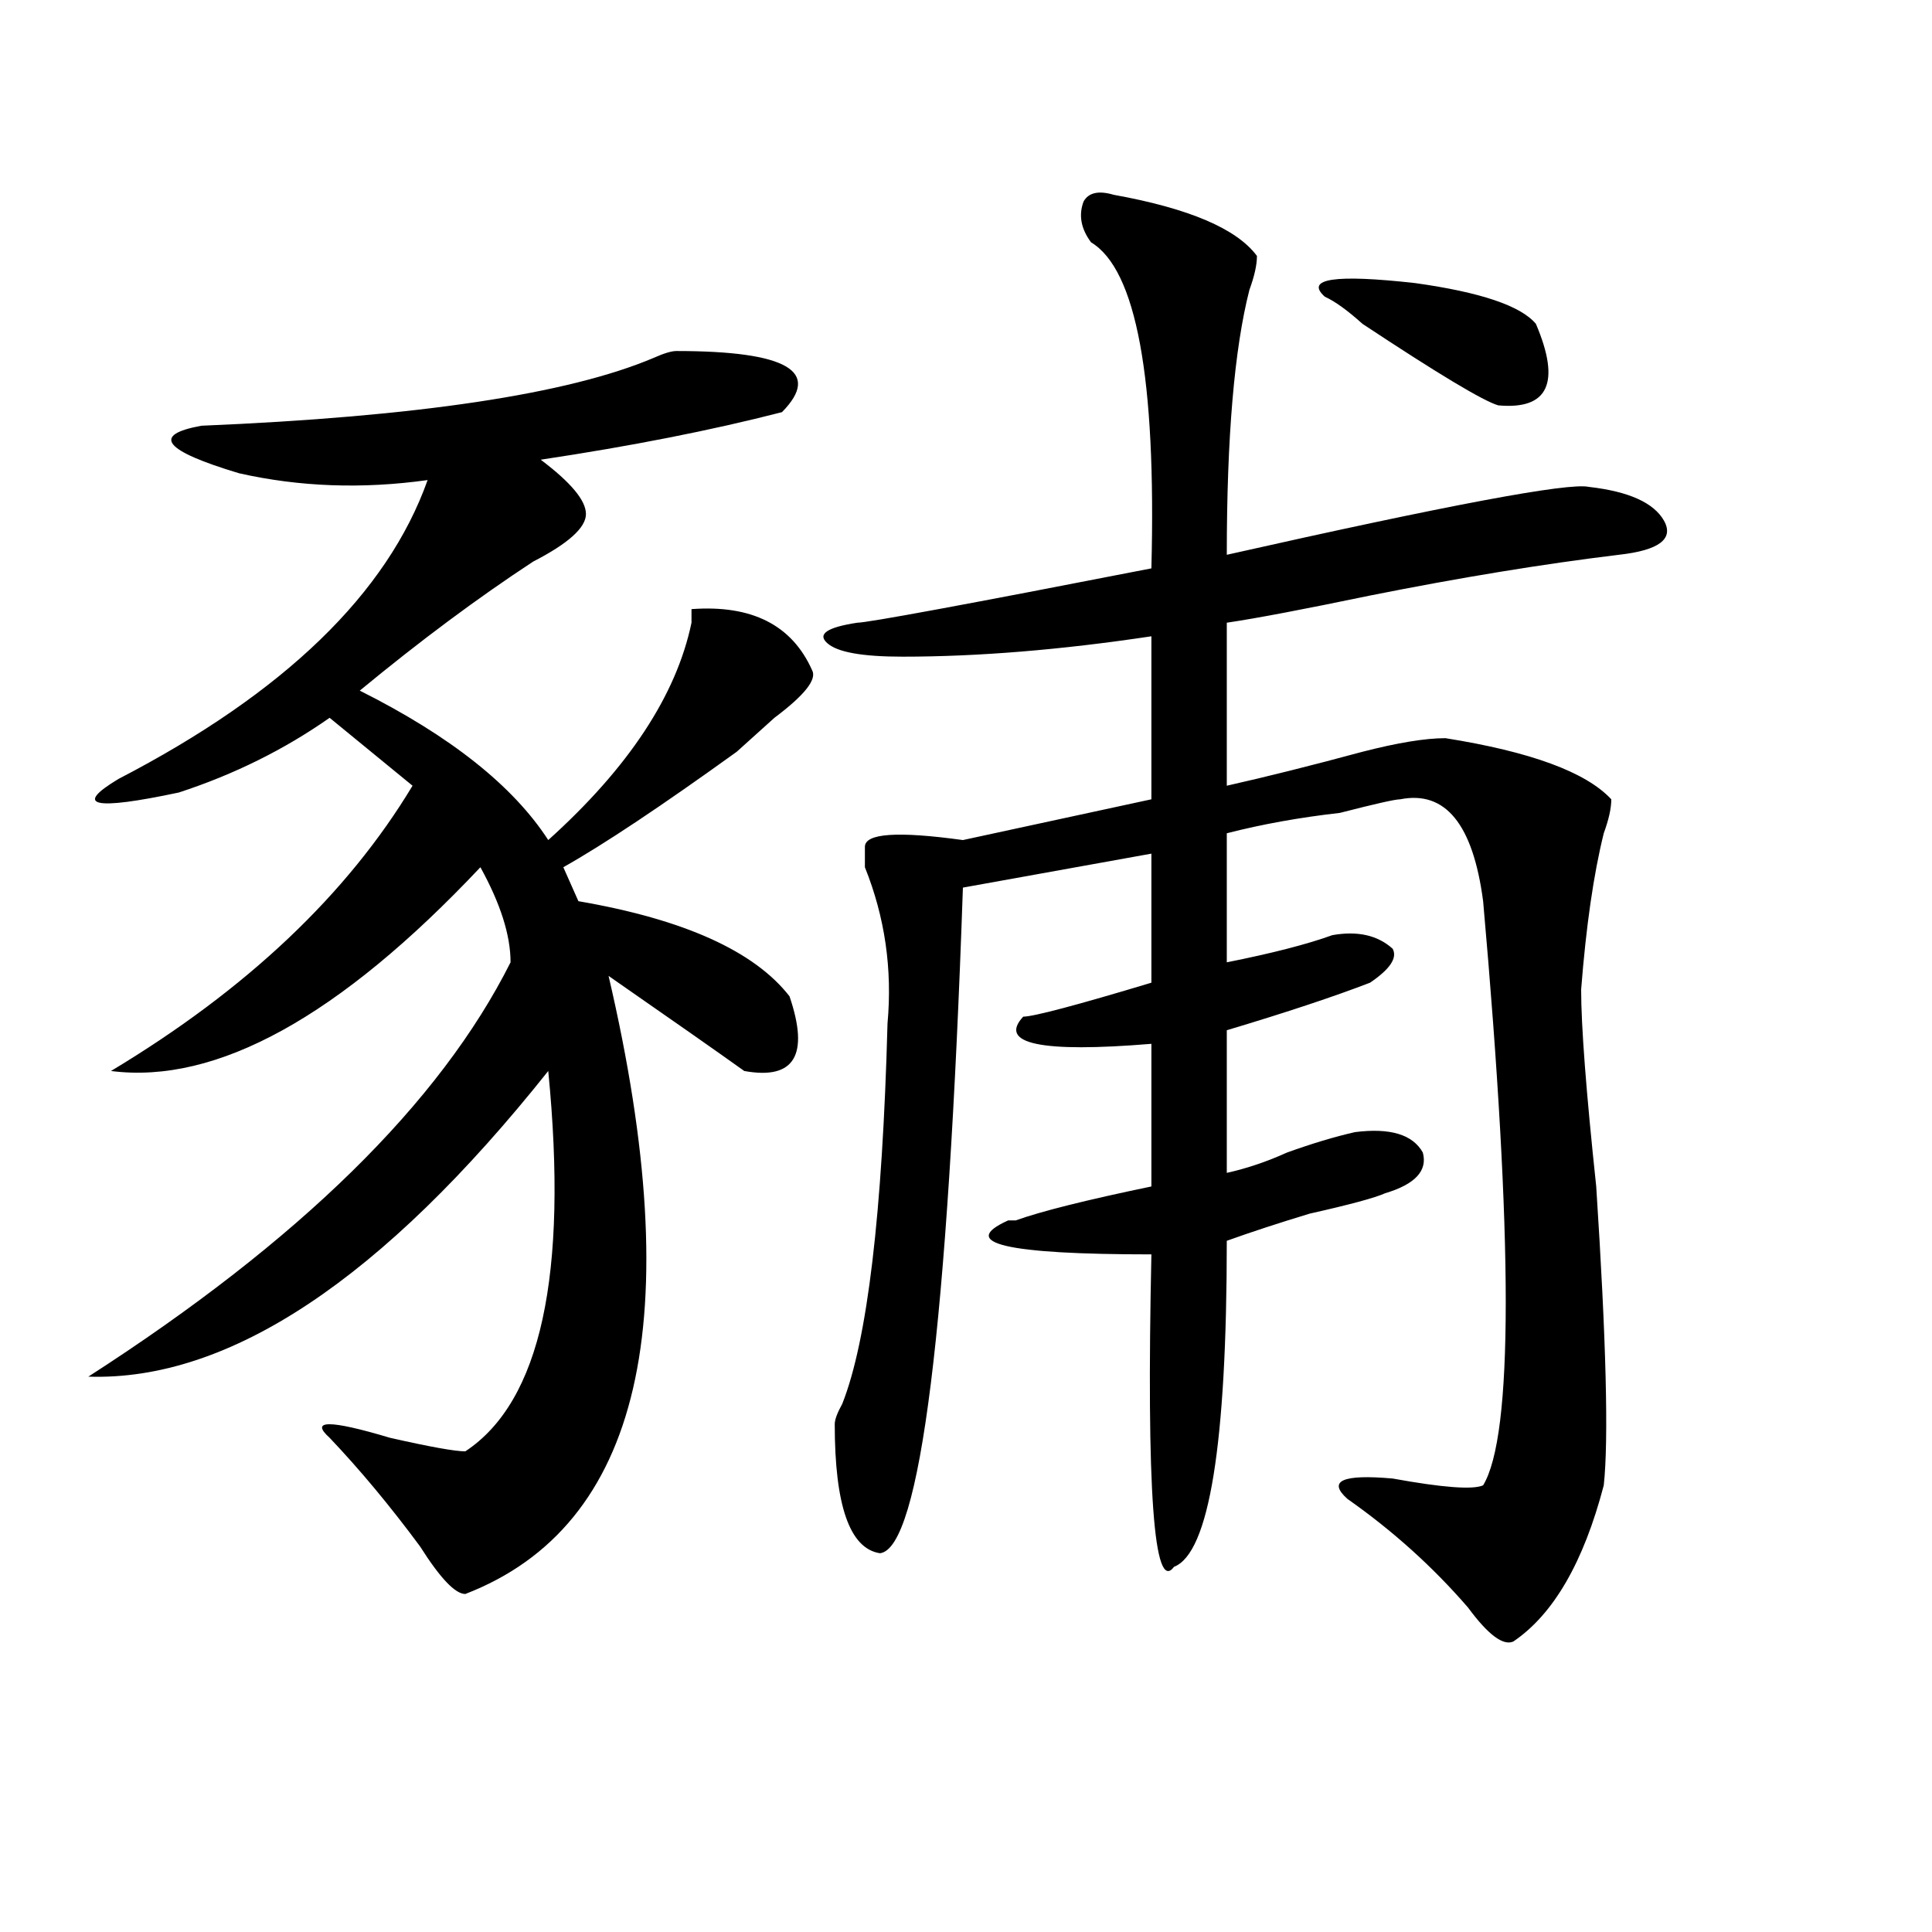 <?xml version="1.0" encoding="utf-8"?>
<!-- Generator: Adobe Illustrator 16.0.0, SVG Export Plug-In . SVG Version: 6.00 Build 0)  -->
<!DOCTYPE svg PUBLIC "-//W3C//DTD SVG 1.1//EN" "http://www.w3.org/Graphics/SVG/1.1/DTD/svg11.dtd">
<svg version="1.1" id="图层_1" xmlns="http://www.w3.org/2000/svg" xmlns:xlink="http://www.w3.org/1999/xlink" x="0px" y="0px"
	 width="1000px" height="1000px" viewBox="0 0 1000 1000" enable-background="new 0 0 1000 1000" xml:space="preserve">
<path d="M350.113,181.688c57.193,0,75.425,10.547,54.633,31.641c-36.463,9.394-78.047,17.578-124.875,24.609
	c15.609,11.756,23.414,21.094,23.414,28.125s-9.146,15.271-27.316,24.609c-28.657,18.787-58.535,41.034-89.754,66.797
	c46.828,23.456,79.327,49.219,97.559,77.344c41.585-37.463,66.34-74.981,74.145-112.5v-7.031
	c31.219-2.307,52.011,8.24,62.438,31.641c2.561,4.725-3.902,12.909-19.512,24.609c-7.805,7.031-14.329,12.909-19.512,17.578
	c-39.023,28.125-68.962,48.065-89.754,59.766l7.805,17.578c54.633,9.394,91.034,25.818,109.266,49.219
	c10.365,30.487,2.561,43.396-23.414,38.672c-13.049-9.338-36.463-25.763-70.242-49.219c41.584,178.144,16.89,284.766-74.145,319.922
	c-5.243,0-13.048-8.24-23.414-24.609c-15.609-21.094-31.219-39.825-46.828-56.25c-10.427-9.338,0-9.338,31.219,0
	c20.792,4.725,33.78,7.031,39.023,7.031c39.023-25.763,53.292-91.406,42.926-196.875C197.922,662.175,118.534,714.909,45.73,712.547
	C154.996,642.234,227.8,570.769,264.262,498.094c0-14.063-5.243-30.432-15.609-49.219c-72.864,77.344-136.582,112.5-191.215,105.469
	c70.242-42.188,122.253-91.406,156.094-147.656l-42.926-35.156c-23.414,16.425-49.45,29.334-78.047,38.672
	c-44.267,9.394-54.633,7.031-31.219-7.031c85.852-44.494,139.144-96.075,159.996-154.688c-33.841,4.725-66.34,3.516-97.559-3.516
	c-39.023-11.7-45.548-19.885-19.512-24.609c111.827-4.669,189.874-16.369,234.141-35.156
	C343.589,182.896,347.491,181.688,350.113,181.688z M576.449,100.828c39.023,7.031,63.718,17.578,74.145,31.641
	c0,4.725-1.342,10.547-3.902,17.578c-7.805,30.487-11.707,76.19-11.707,137.109C749.433,261.394,811.87,249.693,822.297,252
	c20.792,2.362,33.779,8.24,39.023,17.578c5.183,9.394-2.622,15.271-23.414,17.578c-39.023,4.725-81.949,11.756-128.777,21.094
	c-33.841,7.031-58.535,11.756-74.145,14.063v84.375c20.792-4.669,44.206-10.547,70.242-17.578
	c18.17-4.669,32.499-7.031,42.926-7.031c44.206,7.031,72.803,17.578,85.852,31.641c0,4.725-1.342,10.547-3.902,17.578
	c-5.244,21.094-9.146,48.065-11.707,80.859c0,18.787,2.561,52.734,7.805,101.953c5.183,79.706,6.463,131.287,3.902,154.688
	c-10.427,39.825-26.036,66.797-46.828,80.859c-5.244,2.307-13.049-3.516-23.414-17.578c-18.231-21.094-39.023-39.825-62.438-56.25
	c-10.427-9.338-2.622-12.854,23.414-10.547c25.975,4.725,41.584,5.878,46.828,3.516c15.609-25.763,15.609-126.563,0-302.344
	c-5.244-39.825-19.512-57.403-42.926-52.734c-2.622,0-13.049,2.362-31.219,7.031c-20.854,2.362-40.365,5.878-58.535,10.547v66.797
	c23.414-4.669,41.584-9.338,54.633-14.063c12.987-2.307,23.414,0,31.219,7.031c2.561,4.725-1.342,10.547-11.707,17.578
	c-18.231,7.031-42.926,15.271-74.145,24.609v73.828c10.365-2.307,20.792-5.822,31.219-10.547
	c12.987-4.669,24.694-8.185,35.121-10.547c18.17-2.307,29.877,1.209,35.121,10.547c2.561,9.394-3.902,16.425-19.512,21.094
	c-5.244,2.362-18.231,5.878-39.023,10.547c-15.609,4.725-29.938,9.394-42.926,14.063c0,105.469-9.146,161.719-27.316,168.75
	c-10.427,14.063-14.329-39.825-11.707-161.719c-75.486,0-100.181-5.822-74.145-17.578h3.902
	c12.987-4.669,36.401-10.547,70.242-17.578v-73.828c-57.255,4.725-79.389,0-66.34-14.063c5.183,0,27.316-5.822,66.34-17.578v-66.797
	l-97.559,17.578c-7.805,227.362-22.134,342.169-42.926,344.531c-15.609-2.362-23.414-24.609-23.414-66.797
	c0-2.307,1.28-5.822,3.902-10.547c12.987-32.794,20.792-98.438,23.414-196.875c2.561-28.125-1.342-55.041-11.707-80.859v-10.547
	c0-7.031,16.89-8.185,50.73-3.516l97.559-21.094v-84.375c-46.828,7.031-89.754,10.547-128.777,10.547
	c-20.854,0-33.841-2.307-39.023-7.031c-5.244-4.669,0-8.185,15.609-10.547c5.183,0,55.913-9.338,152.191-28.125
	c2.561-98.438-7.805-154.688-31.219-168.75c-5.244-7.031-6.524-14.063-3.902-21.094C563.4,99.675,568.645,98.521,576.449,100.828z
	 M685.715,153.563c-10.427-9.338,5.183-11.7,46.828-7.031c33.779,4.725,54.633,11.756,62.438,21.094
	c12.987,30.487,6.463,44.55-19.512,42.188c-7.805-2.307-31.219-16.369-70.242-42.188
	C697.422,160.594,690.897,155.925,685.715,153.563z"/>
</svg>
